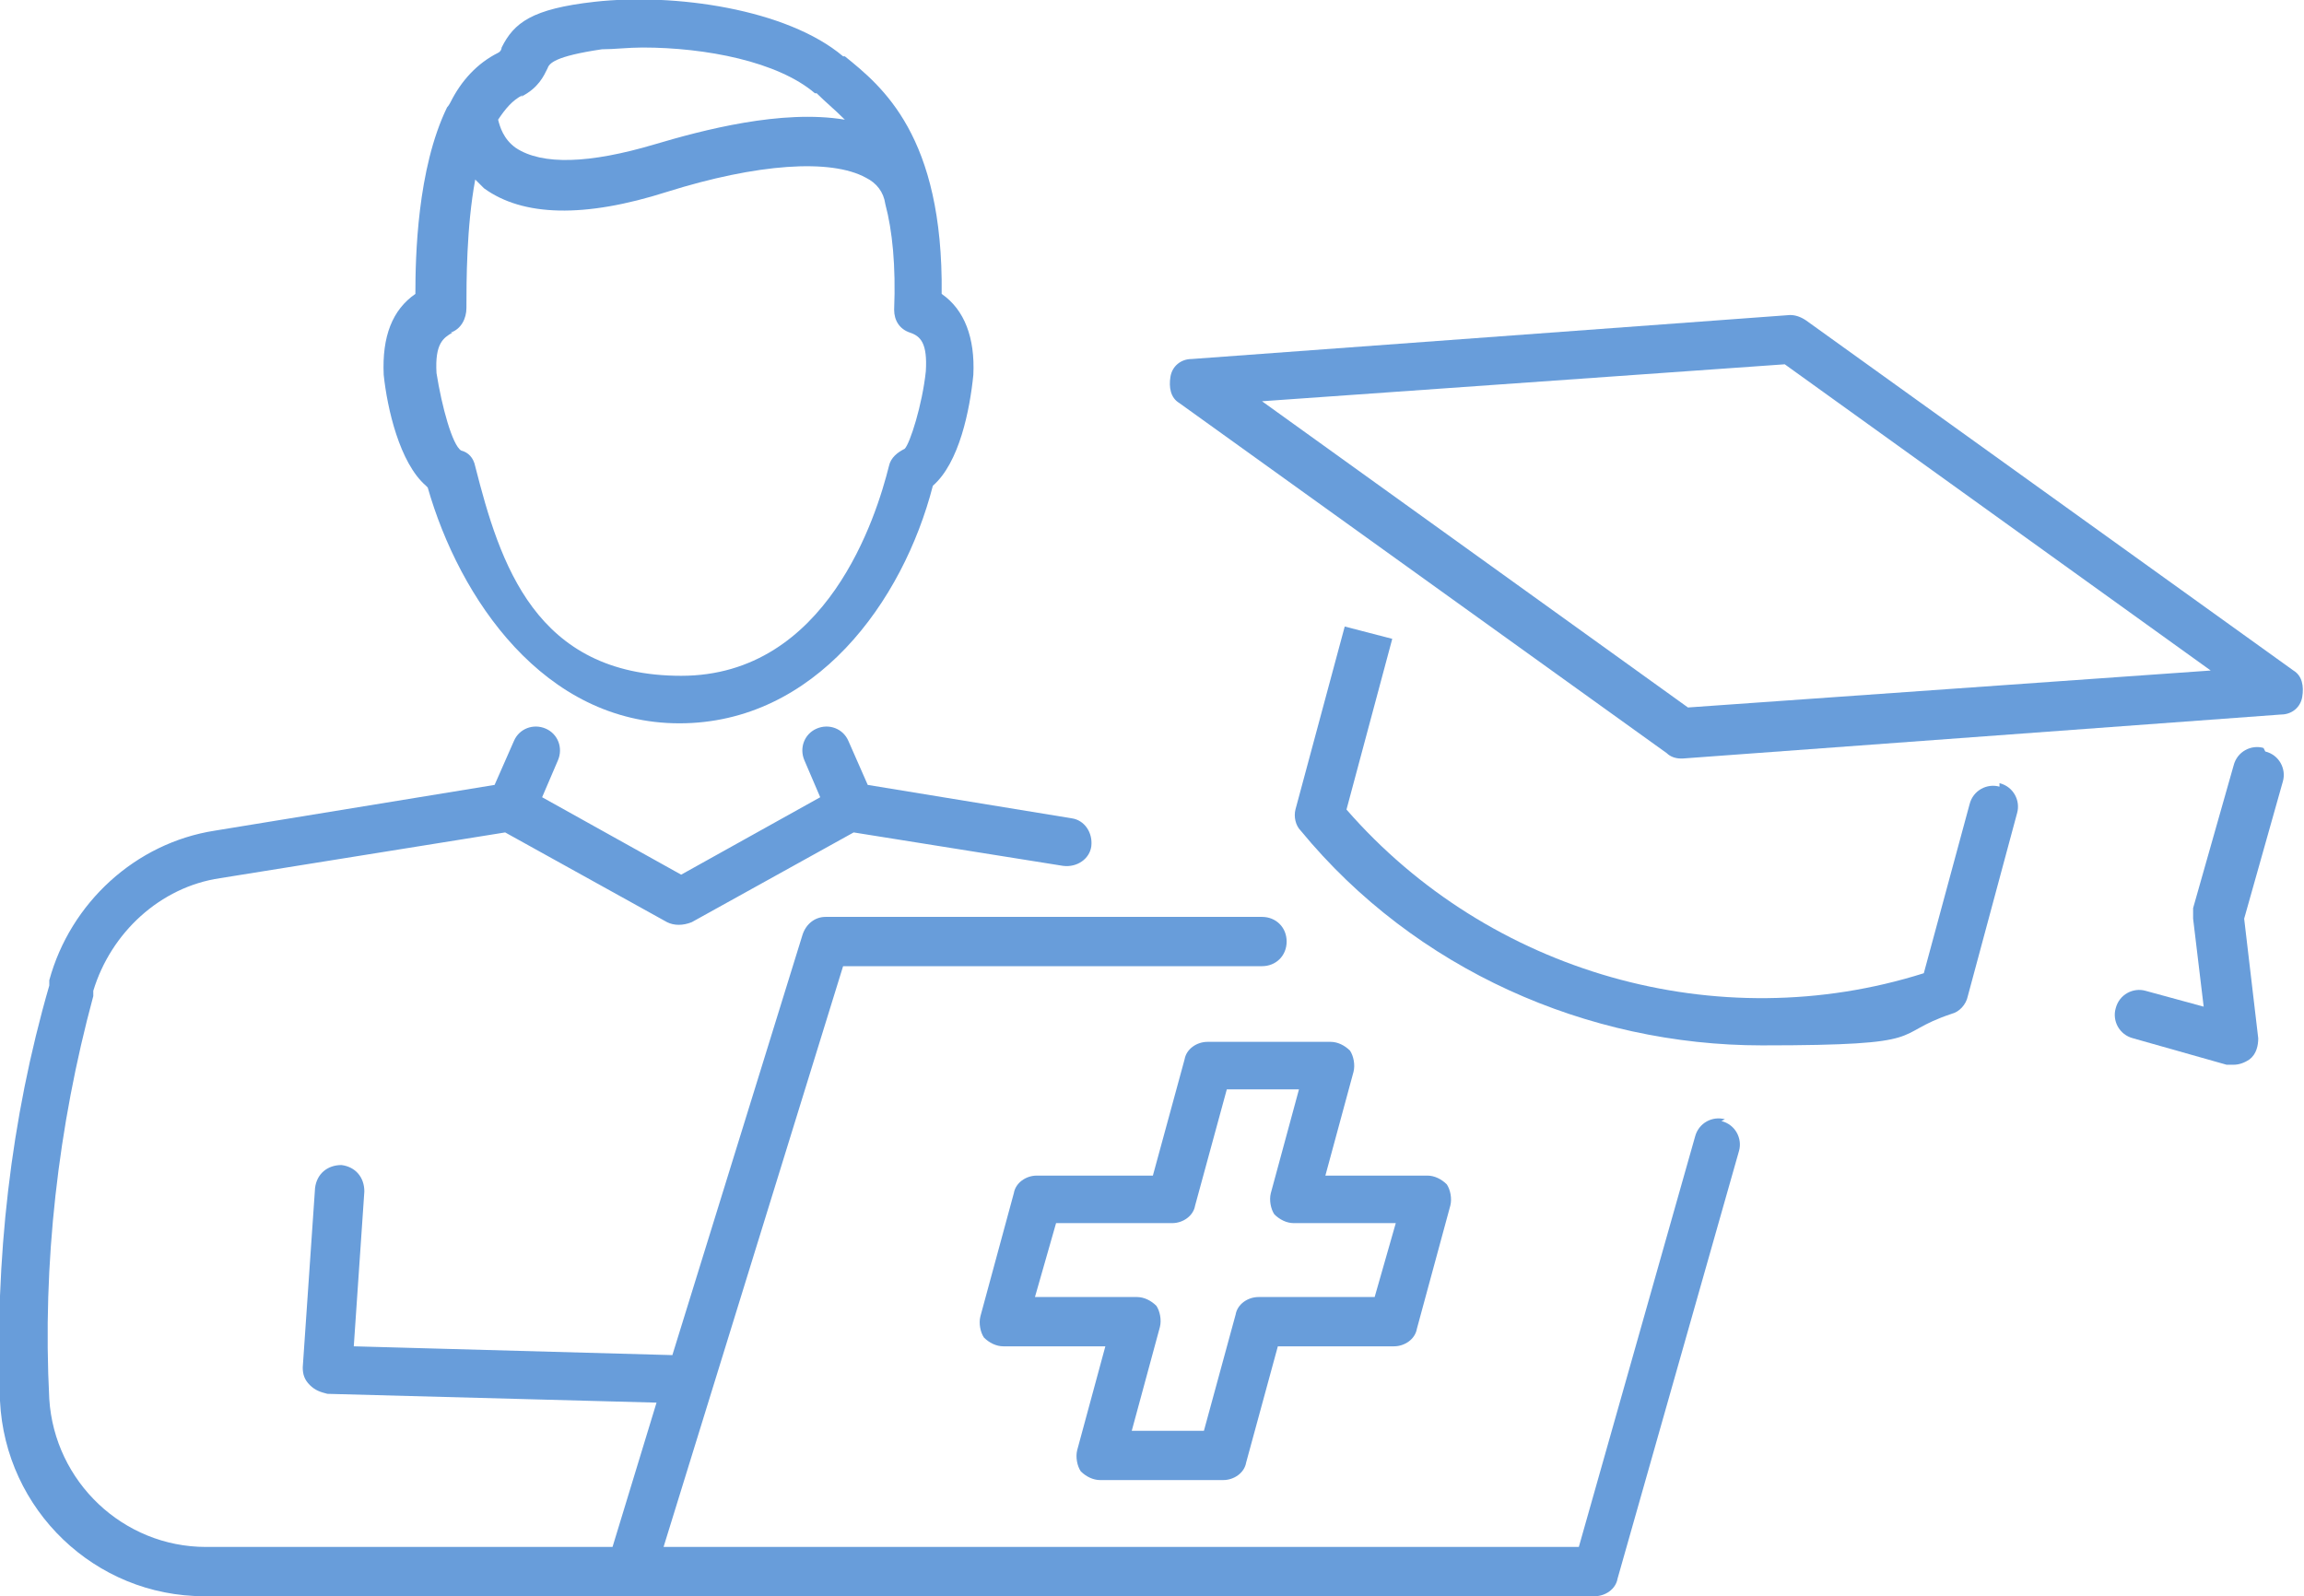 <?xml version="1.0" encoding="UTF-8"?> <svg xmlns="http://www.w3.org/2000/svg" id="uuid-924b365e-256e-4f6a-87ad-30168ef4e4ff" viewBox="0 0 130.9 90.7"><g id="uuid-9e9272aa-32e3-4571-ab8d-3a50e8b85e5f"><path d="M76.7,59.7c-.3-.3-.7-.5-1.1-.5h-7c-.6,0-1.2.4-1.3,1l-1.8,6.6h-6.6c-.6,0-1.2.4-1.3,1l-1.9,7c-.1.4,0,.9.2,1.2.3.3.7.5,1.1.5h5.8l-1.6,5.9c-.1.4,0,.9.2,1.2.3.3.7.5,1.1.5h7c.6,0,1.2-.4,1.3-1l1.8-6.6h6.6c.6,0,1.2-.4,1.3-1l1.9-7c.1-.4,0-.9-.2-1.2-.3-.3-.7-.5-1.1-.5h-5.8l1.6-5.9c.1-.4,0-.9-.2-1.2ZM79.3,69.5l-1.2,4.2h-6.6c-.6,0-1.2.4-1.3,1l-1.8,6.6h-4.1l1.6-5.9c.1-.4,0-.9-.2-1.2-.3-.3-.7-.5-1.1-.5h-5.8l1.2-4.2h6.6c.6,0,1.2-.4,1.3-1l1.8-6.6h4.1l-1.6,5.9c-.1.4,0,.9.2,1.2.3.3.7.5,1.1.5h5.8Z" fill="#689dda"></path><path d="M24.3,27.7c1.8,6.3,6.6,13.4,14.3,13.4s12.7-6.9,14.4-13.5c1.5-1.3,2.1-4.3,2.3-6.3.1-2.1-.5-3.7-1.8-4.6.1-9-3.4-11.8-5.5-13.5h-.1C44.7.5,38.3-.4,33.8.1c-3.6.4-4.6,1.2-5.3,2.6,0,0,0,.2-.2.3-1.2.6-2.1,1.6-2.7,2.8,0,0-.1.2-.2.3-1.7,3.5-1.8,8.5-1.8,10.6-1.3.9-1.9,2.4-1.8,4.6.2,1.9.9,5,2.4,6.3ZM29.6,5.5c1-.5,1.3-1.2,1.5-1.6.1-.3.4-.7,3.1-1.1.7,0,1.5-.1,2.3-.1,3.6,0,7.7.8,9.8,2.6h.1c.5.5,1,.9,1.6,1.5-3.6-.6-8.1.6-10.8,1.4-3.7,1.1-6.4,1.2-7.9.2-.7-.5-.9-1.2-1-1.6.4-.6.8-1.1,1.4-1.4ZM25.6,18.9c.6-.2.9-.8.9-1.4,0-1.5,0-4.6.5-7.3.2.2.3.3.5.5,2.2,1.6,5.7,1.7,10.4.2,5.1-1.6,9.3-1.9,11.3-.8.6.3,1,.8,1.1,1.5.4,1.5.6,3.5.5,6,0,.6.3,1.1.9,1.3.6.2,1,.6.9,2.2-.2,1.9-.9,4.1-1.2,4.4-.4.2-.8.5-.9,1-.7,2.8-3.5,11.9-11.8,11.9s-10.3-6.4-11.7-11.9c-.1-.5-.4-.8-.8-.9-.5-.3-1.1-2.5-1.4-4.4-.1-1.7.4-2,.9-2.3Z" fill="#689dda"></path><path d="M98,63.6c-.7-.2-1.5.2-1.7,1l-6.6,23.3h-52l10.2-33h23.8c.8,0,1.4-.6,1.4-1.4s-.6-1.4-1.4-1.4h-24.8c-.6,0-1.1.4-1.3,1l-7.4,23.9-18.1-.5.6-8.8c0-.8-.5-1.4-1.3-1.5-.8,0-1.4.5-1.5,1.3l-.7,10.2c0,.4.1.7.4,1,.3.3.6.4,1,.5l18.7.5-2.5,8.2H11.7c-4.7,0-8.6-3.7-8.9-8.4-.4-7.7.5-15.5,2.5-22.9v-.3c1-3.3,3.8-5.9,7.2-6.4l16.2-2.6,9.2,5.1c.4.2.9.2,1.4,0l9.2-5.1,11.9,1.9c.8.1,1.5-.4,1.6-1.1.1-.8-.4-1.5-1.1-1.6l-11.6-1.9-1.1-2.5c-.3-.7-1.1-1-1.8-.7-.7.3-1,1.1-.7,1.8l.9,2.1-7.9,4.4-7.9-4.4.9-2.1c.3-.7,0-1.5-.7-1.8-.7-.3-1.5,0-1.8.7l-1.1,2.5-15.9,2.6c-4.5.7-8.2,4.1-9.4,8.5v.3C.6,63.6-.3,71.6,0,79.6c.3,6.2,5.4,11.1,11.6,11.1h79c.6,0,1.2-.4,1.3-1l6.9-24.3c.2-.7-.2-1.5-1-1.7Z" fill="#689dda"></path><path d="M130.3,38.1l-27.7-19.9c-.3-.2-.6-.3-.9-.3l-34,2.5c-.6,0-1.1.4-1.2,1s0,1.2.5,1.5l27.7,19.9c.2.2.5.3.8.3s0,0,.1,0l34-2.5c.6,0,1.1-.4,1.2-1s0-1.2-.5-1.5ZM95.9,40.2l-24.2-17.4,29.7-2.1,24.2,17.4-29.7,2.1Z" fill="#689dda"></path><path d="M113.6,44.7c-.7-.2-1.5.2-1.7,1l-2.6,9.6c-11.7,3.7-24.7,0-32.8-9.3l2.6-9.7-2.7-.7-2.8,10.4c-.1.4,0,.9.3,1.2,6.5,7.9,16.3,12.2,26.2,12.2s7.2-.6,10.8-1.8c.4-.1.8-.5.9-1l2.8-10.4c.2-.7-.2-1.5-1-1.7Z" fill="#689dda"></path><path d="M128.6,42.5c-.7-.2-1.5.2-1.7,1l-2.3,8.1c0,0,0,.2,0,.3,0,0,0,.1,0,.2,0,0,0,0,0,.1l.6,5-3.3-.9c-.7-.2-1.5.2-1.7,1-.2.7.2,1.5,1,1.7l5.3,1.5c.1,0,.3,0,.4,0,.3,0,.6-.1.9-.3.4-.3.5-.8.5-1.2l-.8-6.8,2.2-7.8c.2-.7-.2-1.5-1-1.7Z" fill="#689dda"></path></g></svg> 